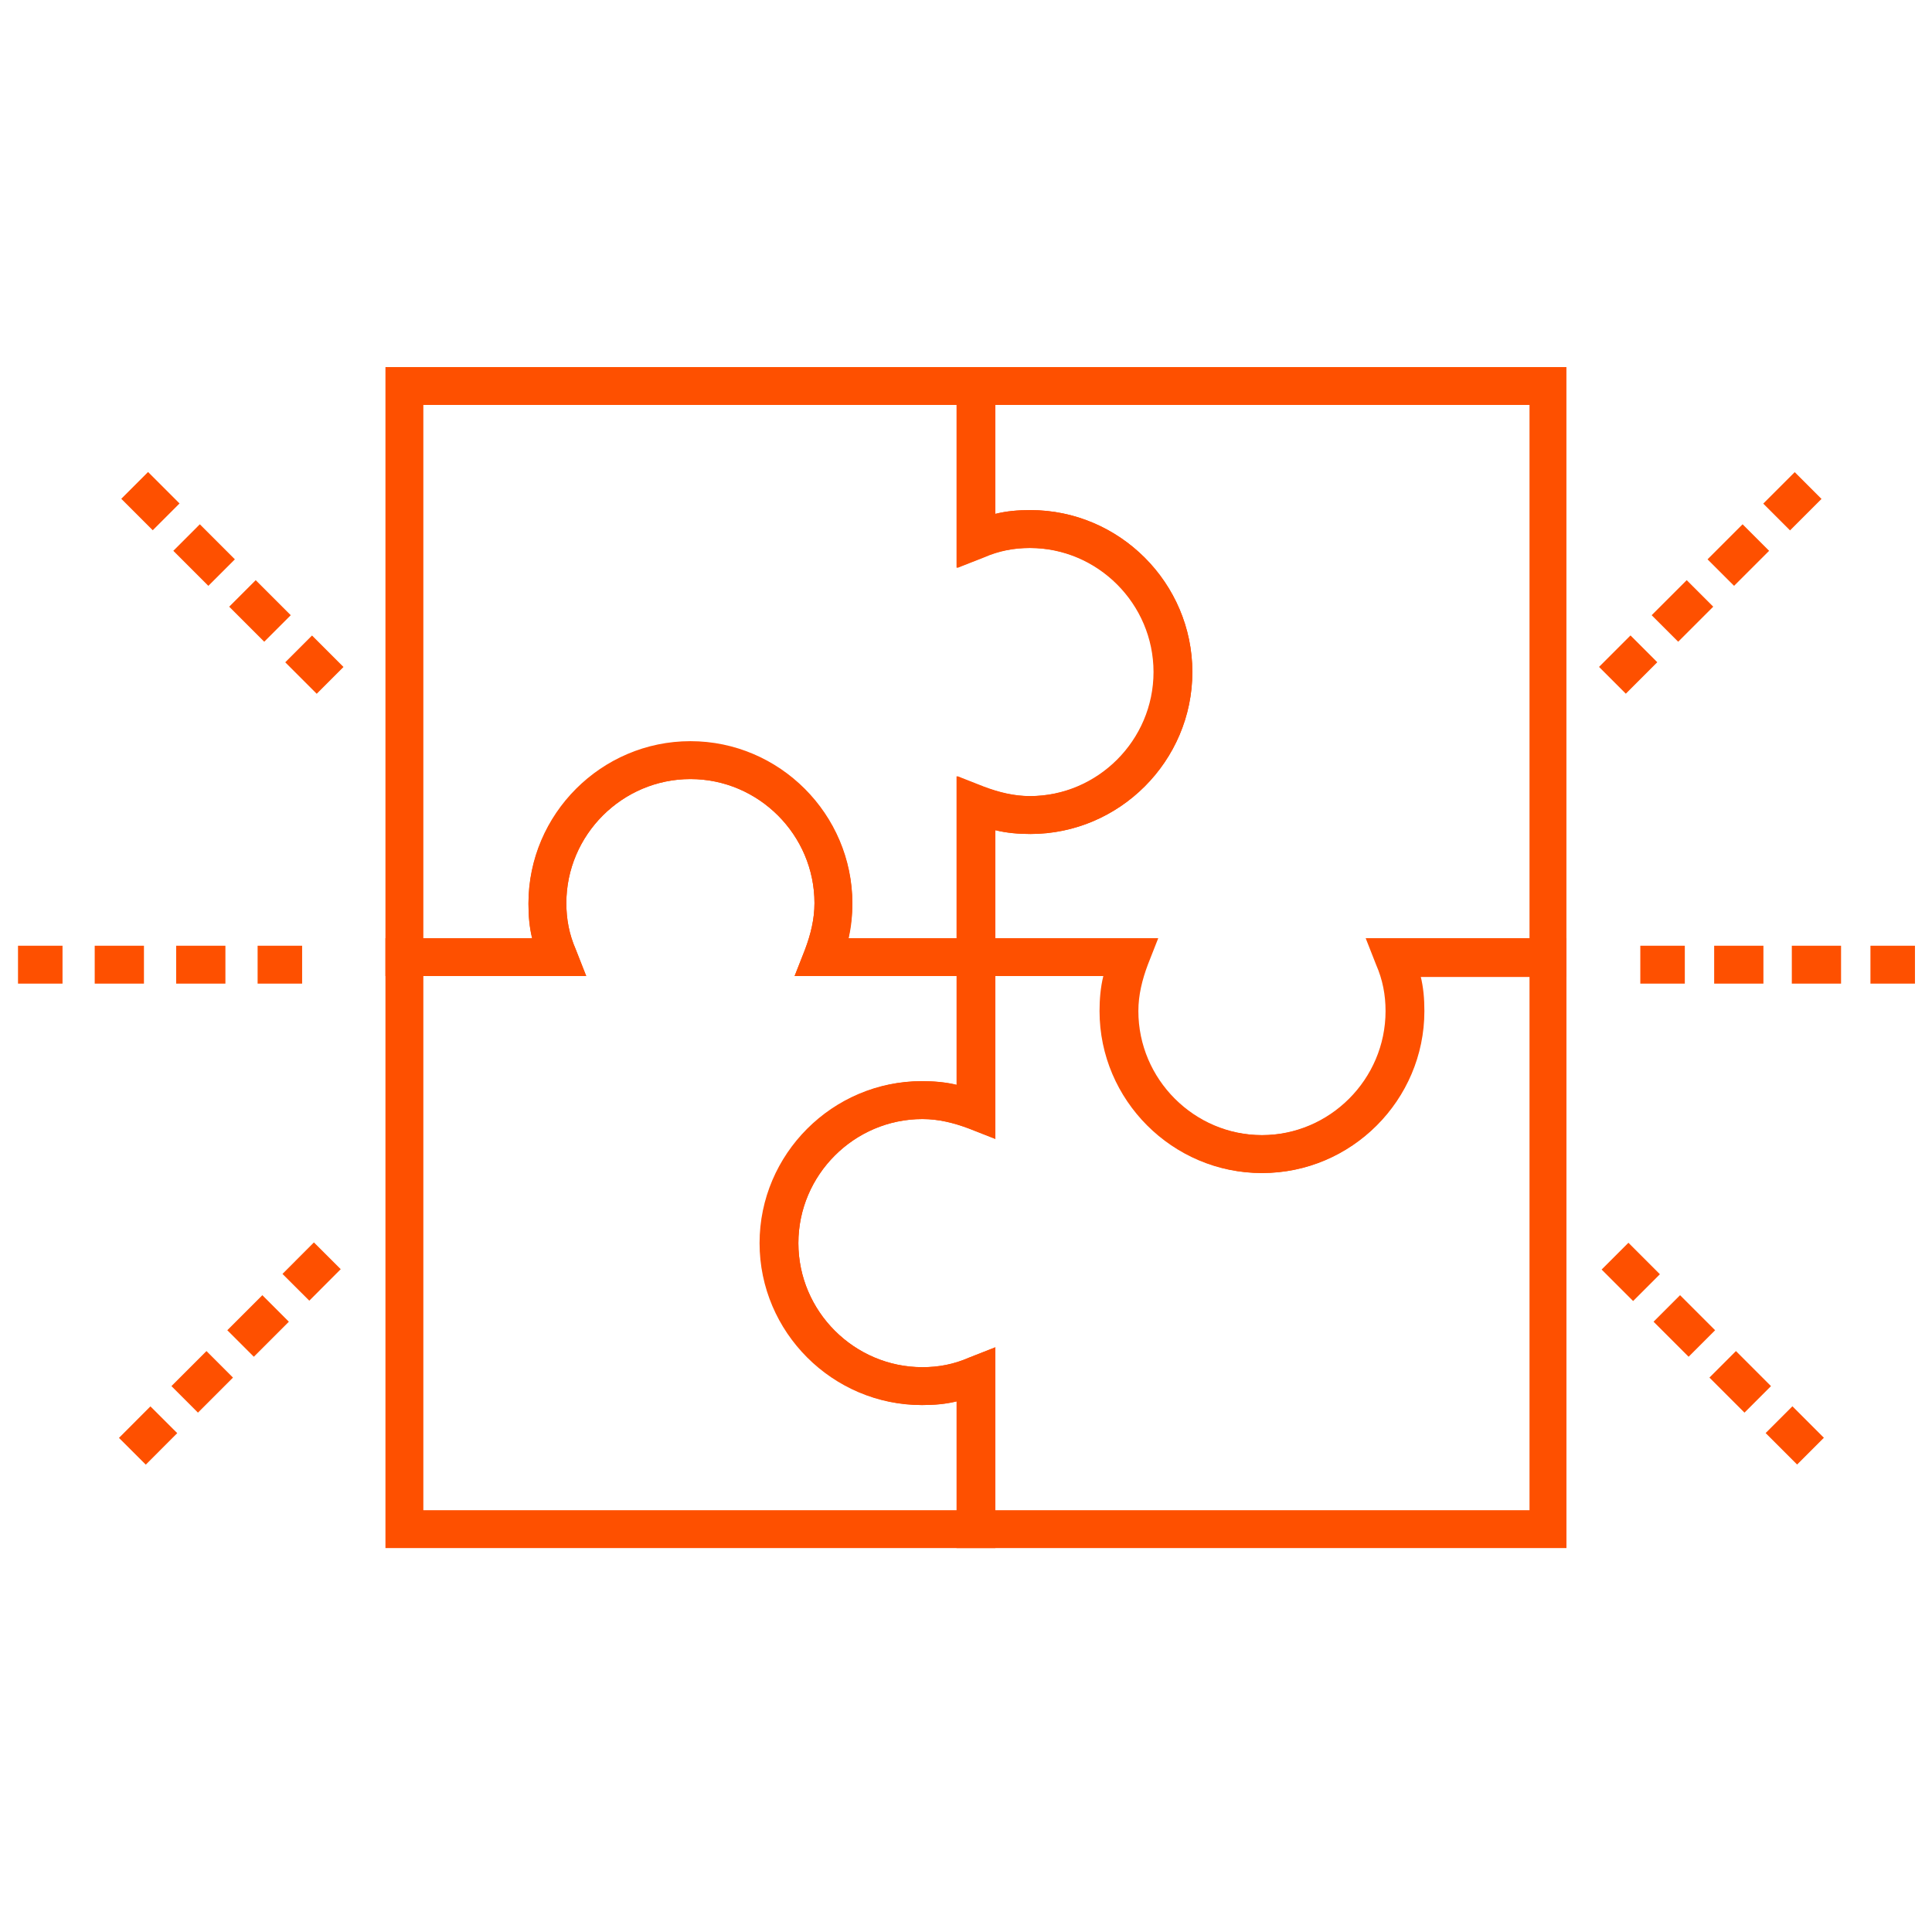 <?xml version="1.0" encoding="UTF-8"?>
<svg xmlns="http://www.w3.org/2000/svg" width="100" height="100" viewBox="0 0 100 100" fill="none">
  <path d="M99.118 48.951H96.814V50.912H99.118V48.951Z" fill="#FE5000"></path>
  <path d="M95.293 50.912H92.744V48.951H95.293V50.912ZM91.225 50.912H88.725V48.951H91.274V50.912H91.225Z" fill="#FE5000"></path>
  <path d="M87.206 48.951H84.902V50.912H87.206V48.951Z" fill="#FE5000"></path>
  <path d="M92.895 24.438L91.266 26.067L92.652 27.453L94.281 25.824L92.895 24.438Z" fill="#FE5000"></path>
  <path d="M86.863 33.216L85.49 31.843L87.304 30.029L88.677 31.402L86.863 33.216ZM89.755 30.323L88.382 28.951L90.196 27.137L91.569 28.51L89.755 30.323Z" fill="#FE5000"></path>
  <path d="M84.394 32.89L82.766 34.519L84.152 35.906L85.781 34.277L84.394 32.89Z" fill="#FE5000"></path>
  <path d="M92.775 72.789L91.389 74.175L93.018 75.804L94.404 74.418L92.775 72.789Z" fill="#FE5000"></path>
  <path d="M90.294 73.118L88.48 71.304L89.853 69.931L91.666 71.745L90.294 73.118ZM87.402 70.225L85.588 68.412L86.96 67.039L88.774 68.853L87.402 70.225Z" fill="#FE5000"></path>
  <path d="M84.287 64.325L82.9 65.711L84.53 67.341L85.916 65.954L84.287 64.325Z" fill="#FE5000"></path>
  <path d="M3.236 48.951H0.932V50.912H3.236V48.951Z" fill="#FE5000"></path>
  <path d="M11.667 50.912H9.118V48.951H11.667V50.912ZM7.451 50.912H4.902V48.951H7.451V50.912Z" fill="#FE5000"></path>
  <path d="M15.638 48.951H13.334V50.912H15.638V48.951Z" fill="#FE5000"></path>
  <path d="M7.664 24.43L6.277 25.817L7.906 27.446L9.293 26.059L7.664 24.43Z" fill="#FE5000"></path>
  <path d="M13.677 33.216L11.863 31.402L13.235 30.029L15.049 31.843L13.677 33.216ZM10.784 30.323L8.971 28.51L10.343 27.137L12.157 28.951L10.784 30.323Z" fill="#FE5000"></path>
  <path d="M16.15 32.894L14.764 34.281L16.393 35.91L17.779 34.523L16.15 32.894Z" fill="#FE5000"></path>
  <path d="M7.786 72.794L6.158 74.425L7.546 75.81L9.174 74.179L7.786 72.794Z" fill="#FE5000"></path>
  <path d="M10.246 73.118L8.873 71.745L10.687 69.931L12.059 71.304L10.246 73.118ZM13.138 70.225L11.765 68.853L13.579 67.039L14.951 68.412L13.138 70.225Z" fill="#FE5000"></path>
  <path d="M16.248 64.307L14.621 65.938L16.009 67.323L17.636 65.692L16.248 64.307Z" fill="#FE5000"></path>
  <path d="M51.52 50.52H41.128L41.667 49.147C41.961 48.363 42.157 47.578 42.157 46.745C42.157 43.216 39.265 40.324 35.736 40.324C32.206 40.324 29.314 43.216 29.314 46.745C29.314 47.578 29.461 48.363 29.804 49.147L30.343 50.52H19.951V19H51.52V26.598C52.108 26.451 52.696 26.402 53.334 26.402C57.941 26.402 61.716 30.177 61.716 34.784C61.716 39.392 57.941 43.167 53.334 43.167C52.745 43.167 52.108 43.118 51.52 42.971V50.52ZM43.922 48.559H49.559V40.176L50.932 40.716C51.716 41.01 52.5 41.206 53.334 41.206C56.863 41.206 59.755 38.314 59.755 34.784C59.755 31.255 56.863 28.363 53.334 28.363C52.5 28.363 51.716 28.51 50.932 28.853L49.559 29.392V20.961H21.912V48.608H27.549C27.402 48.02 27.353 47.431 27.353 46.794C27.353 42.186 31.128 38.412 35.736 38.412C40.343 38.412 44.118 42.186 44.118 46.794C44.118 47.382 44.02 47.971 43.922 48.559Z" fill="#FE5000"></path>
  <path d="M51.52 80.127H19.951V48.559H27.549C27.402 47.971 27.353 47.382 27.353 46.745C27.353 42.137 31.128 38.363 35.736 38.363C40.343 38.363 44.118 42.137 44.118 46.745C44.118 47.333 44.069 47.971 43.922 48.559H51.52V58.951L50.147 58.412C49.363 58.118 48.579 57.922 47.745 57.922C44.216 57.922 41.324 60.814 41.324 64.343C41.324 67.873 44.216 70.765 47.745 70.765C48.579 70.765 49.363 70.618 50.147 70.274L51.52 69.735V80.127ZM21.912 78.167H49.559V72.529C48.971 72.676 48.383 72.725 47.745 72.725C43.137 72.725 39.363 68.951 39.363 64.343C39.363 59.735 43.137 55.961 47.745 55.961C48.334 55.961 48.971 56.01 49.559 56.157V50.52H41.128L41.667 49.147C41.961 48.363 42.157 47.578 42.157 46.745C42.157 43.216 39.265 40.324 35.736 40.324C32.206 40.324 29.314 43.216 29.314 46.745C29.314 47.578 29.461 48.363 29.804 49.147L30.343 50.52H21.912V78.167Z" fill="#FE5000"></path>
  <path d="M81.079 80.127H49.511V72.529C48.922 72.676 48.334 72.725 47.697 72.725C43.089 72.725 39.315 68.951 39.315 64.343C39.315 59.735 43.089 55.961 47.697 55.961C48.285 55.961 48.922 56.01 49.511 56.157V48.559H59.903L59.364 49.931C59.069 50.716 58.873 51.5 58.873 52.333C58.873 55.863 61.765 58.755 65.295 58.755C68.824 58.755 71.716 55.863 71.716 52.333C71.716 51.5 71.569 50.716 71.226 49.931L70.687 48.559H81.079V80.127ZM51.52 78.167H79.167V50.52H73.53C73.677 51.108 73.726 51.696 73.726 52.333C73.726 56.941 69.952 60.716 65.344 60.716C60.736 60.716 56.962 56.941 56.962 52.333C56.962 51.745 57.011 51.108 57.158 50.52H51.52V58.951L50.148 58.412C49.364 58.118 48.579 57.922 47.746 57.922C44.216 57.922 41.324 60.814 41.324 64.343C41.324 67.873 44.216 70.765 47.746 70.765C48.579 70.765 49.364 70.618 50.148 70.275L51.52 69.735V78.167Z" fill="#FE5000"></path>
  <path d="M65.294 60.716C60.686 60.716 56.912 56.941 56.912 52.333C56.912 51.745 56.961 51.108 57.108 50.52H49.51V40.176L50.882 40.716C51.667 41.01 52.451 41.206 53.284 41.206C56.814 41.206 59.706 38.314 59.706 34.784C59.706 31.255 56.814 28.363 53.284 28.363C52.451 28.363 51.667 28.51 50.882 28.853L49.51 29.392V19H81.078V50.569H73.48C73.627 51.157 73.676 51.745 73.676 52.382C73.676 56.941 69.951 60.716 65.294 60.716ZM51.52 48.559H59.951L59.412 49.931C59.118 50.716 58.922 51.5 58.922 52.333C58.922 55.863 61.814 58.755 65.343 58.755C68.873 58.755 71.765 55.863 71.765 52.333C71.765 51.5 71.618 50.716 71.275 49.931L70.735 48.559H79.167V20.961H51.52V26.598C52.108 26.451 52.696 26.402 53.333 26.402C57.941 26.402 61.716 30.177 61.716 34.784C61.716 39.392 57.941 43.167 53.333 43.167C52.745 43.167 52.108 43.118 51.52 42.971V48.559Z" fill="#FE5000"></path>
</svg>
